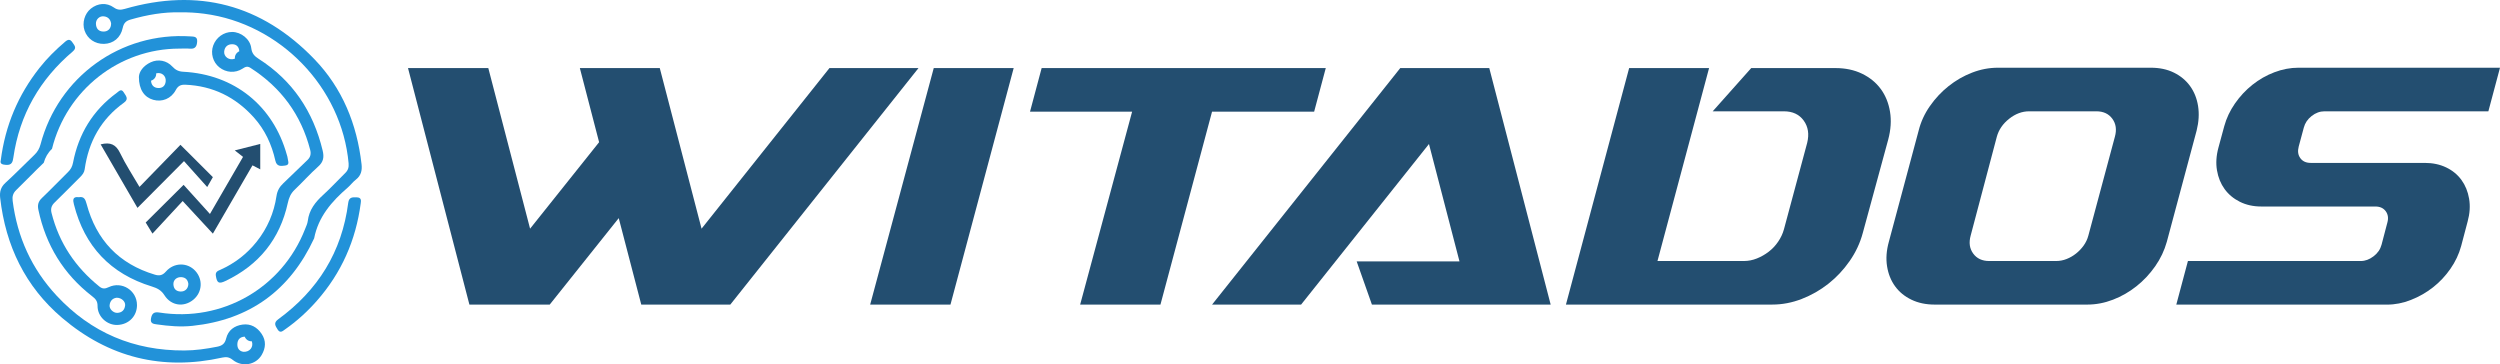 <?xml version="1.0" encoding="UTF-8"?>
<svg id="Layer_2" xmlns="http://www.w3.org/2000/svg" viewBox="0 0 1298 189.13">
  <defs>
    <style>
      .cls-1 {
        fill: #234e70;
      }

      .cls-2 {
        fill: #2292d9;
      }
    </style>
  </defs>
  <g id="Layer_1-2" data-name="Layer_1">
    <g>
      <g>
        <path class="cls-2" d="M93.79,6.4c-8.87-.23-17.47,1.31-25.98,3.75-2.42.69-3.57,1.84-4.1,4.36-1.07,5.1-4.89,8.15-9.68,8.27-4.67.12-8.66-2.61-10.13-6.94-1.35-3.98.02-8.75,3.25-11.35,3.59-2.88,8.19-3.29,11.93-.62,1.96,1.4,3.59,1.36,5.76.73,37.99-10.99,70.99-2.29,98.36,26.09,14.55,15.08,22.14,33.76,24.52,54.56.37,3.26-.24,5.92-2.97,8.03-1.56,1.2-2.76,2.87-4.26,4.16-8.27,7.13-15.21,15.12-17.38,26.28-12.53,27.02-33.46,42.31-63.2,45.46-6.22.66-12.31.11-18.42-.75-1.75-.25-3.62-.37-3.08-3.16.5-2.59,1.56-3.44,4.29-3.01,32.68,5.12,63.77-12.73,75.71-43.38.53-1.36,1.22-2.73,1.39-4.16.68-5.78,3.96-9.87,8.09-13.62,3.94-3.58,7.54-7.54,11.36-11.27,1.47-1.43,1.93-2.94,1.75-5.03-3.53-39.38-35.53-72.54-75.01-77.68-4.06-.53-8.11-.78-12.2-.71ZM57.69,12.19c-.29-1.96-1.48-3.52-3.92-3.72-2.19-.18-4.06,1.66-3.96,3.91.11,2.39,1.29,3.94,3.86,4.01,2.37.06,4.05-1.56,4.02-4.2Z"/>
        <path class="cls-2" d="M92.99,25.24c-31.14.06-58.41,21.49-66,52.06-2.09,1.93-3.53,4.45-4.27,7.2-4.84,4.62-9.45,9.49-14.27,14.14-1.7,1.64-2.17,3.39-1.88,5.63,2.41,18.83,9.84,35.28,22.84,49.25,17.93,19.25,40.07,28.54,66.24,28.45,5.75-.02,11.46-.84,17.12-1.96,2.53-.5,3.99-1.55,4.63-4.24,1.05-4.33,4.28-6.67,8.54-7.25,4.22-.57,7.56,1.35,9.89,4.81,2.42,3.59,2.16,7.32.03,10.96-3.05,5.19-10.1,6.49-15.03,2.56-1.76-1.41-3.26-1.67-5.4-1.2-31.12,6.92-58.97-.02-83.18-20.6C13.11,148.78,2.93,127.61.09,102.77c-.36-3.12.27-5.59,2.73-7.84,5.17-4.72,10.06-9.75,15.12-14.6,1.56-1.5,2.53-3.2,3.09-5.31C30.25,39.85,62.75,16.47,98.96,18.9c1.66.11,3.56.01,3.41,2.57-.13,2.35-.81,4.07-3.74,3.8-1.87-.17-3.76-.03-5.65-.03ZM126.47,182.67c3.25.12,5.3-2.52,4.27-5.5-1.62.15-3.08-.87-3.68-2.38-2.49.11-3.79,1.58-3.83,4.01-.04,2.36,1.3,3.63,3.24,3.87Z"/>
        <path class="cls-2" d="M120.51,16.59c4.64,0,9.39,3.7,9.95,8.42.33,2.8,1.71,4.18,3.84,5.54,17.63,11.27,28.36,27.36,33.22,47.6.81,3.38.47,5.85-2.3,8.31-4.3,3.81-8.11,8.15-12.28,12.11-2.01,1.91-2.92,4.12-3.5,6.77-4.12,18.83-15.04,32.3-32.41,40.56-3.47,1.65-4.38.98-4.96-2.74-.32-2.07,1.07-2.53,2.38-3.11,7.49-3.35,13.78-8.23,18.89-14.66,5.52-6.96,8.92-14.88,10.22-23.62.42-2.8,1.61-4.82,3.6-6.68,4.2-3.93,8.23-8.03,12.42-11.96,1.66-1.56,2.01-3.24,1.46-5.37-4.72-18.27-15.15-32.34-30.99-42.52-1.72-1.11-2.77-.47-4.18.43-3.79,2.43-8.49,2.07-12.01-.73-3.31-2.63-4.62-7.32-3.16-11.31,1.54-4.22,5.49-7.05,9.83-7.04ZM121.97,30.44c-.19-1.64.78-3.13,2.27-3.83-.13-2.16-1.34-3.6-3.58-3.65-2.35-.05-3.98,1.27-4.26,3.72-.32,2.73,2.63,4.96,5.57,3.76Z"/>
        <path class="cls-2" d="M71.13,158.32c.03,5.75-4.16,10.1-10.01,10.39-5.43.27-10.51-4.23-10.47-9.88.02-2.56-1.13-3.73-2.84-5.05-14.84-11.49-24-26.5-27.88-44.83-.54-2.53-.07-4.33,1.82-6.14,4.62-4.4,9.03-9.02,13.58-13.49,1.4-1.37,2.2-2.85,2.58-4.83,2.89-15.02,10.34-27.24,22.75-36.31,1.09-.79,2.3-2.36,3.58-.23,1.02,1.71,2.85,3.39.15,5.33-11.9,8.53-18.43,20.26-20.43,34.64-.23,1.67-1.18,2.85-2.31,3.98-4.45,4.43-8.84,8.92-13.34,13.29-1.62,1.57-2.09,3.21-1.55,5.36,3.91,15.59,12.38,28.19,24.85,38.23,1.66,1.33,2.99,1.18,4.82.31,6.85-3.26,14.66,1.72,14.69,9.24ZM60.6,154.58c-2.03.21-3.46,1.55-3.7,3.91-.2,1.95,1.94,4.04,4.01,3.95,2.44-.1,3.82-1.54,4.06-3.91.19-2-1.88-3.94-4.36-3.95Z"/>
        <path class="cls-2" d="M72.13,39.88c.06-2.54,2.16-5.71,6.11-7.54,3.87-1.79,8.29-.97,11.23,2.21,1.6,1.72,3.19,2.57,5.62,2.7,26.57,1.38,46.76,17.62,53.84,43.14.17.6.4,1.21.44,1.83.1,1.41,1.29,3.38-1.26,3.73-2.13.29-4.43.68-5.14-2.51-1.87-8.41-5.43-16.08-11.22-22.51-9.47-10.51-21.25-16.34-35.51-16.94-2.34-.1-3.81.56-4.99,2.78-2.4,4.5-7.1,6.35-11.7,5.05-4.54-1.28-7.48-5.24-7.44-11.94ZM81.08,38.09c.16,1.72-1.01,3.31-2.67,3.81.13,2.28,1.46,3.71,3.72,3.8,2.27.09,3.72-1.17,3.91-3.56.22-2.76-2.07-4.81-4.96-4.05Z"/>
        <path class="cls-2" d="M40.95,102.39c2.72-.51,3.4,1.16,4.02,3.48,5.03,18.75,16.72,31.14,35.45,36.74,2.37.71,3.99.36,5.73-1.63,4.19-4.78,11.14-4.81,15.23-.37,4.12,4.47,3.67,11.17-1.02,15.02-4.86,3.99-11.44,3.19-14.96-2.31-1.69-2.65-3.74-3.71-6.58-4.58-21.45-6.59-34.95-20.85-40.44-42.64-.54-2.13-.82-4.16,2.56-3.72ZM97.8,147.42c-.25-1.94-1.28-3.4-3.68-3.53-2.33-.12-4.17,1.45-4.09,3.67.09,2.26,1.26,3.67,3.65,3.8,2.32.12,4.07-1.46,4.11-3.94Z"/>
        <path class="cls-2" d="M187.29,105.55c-2.52,19.15-9.98,36.1-22.79,50.64-4.92,5.59-10.38,10.57-16.5,14.83-1.24.86-2.52,2.22-3.88.02-1.15-1.87-2.23-3.4.32-5.26,20.6-15.03,33.11-35.01,36.36-60.48.4-3.13,2.39-2.9,4.53-2.83,2.14.07,2.25,1.44,1.96,3.08Z"/>
        <path class="cls-2" d="M.39,83.29c2.34-18.28,9.08-34.03,20.07-47.99,3.96-5.03,8.49-9.49,13.36-13.63,1.48-1.26,2.59-1.47,3.8.37,1.06,1.61,2.4,2.78.15,4.69-17.09,14.51-27.61,32.75-30.83,55.05-.32,2.25-.79,4.04-3.75,3.84-2.08-.14-3.29-.59-2.8-2.33Z"/>
        <g>
          <path class="cls-1" d="M110.51,121.3c-5.39-5.82-10.34-11.17-15.67-16.93-5.34,5.77-10.22,11.02-15.68,16.92-1.58-2.59-2.61-4.27-3.52-5.76,6.54-6.5,12.88-12.8,19.68-19.56,4.21,4.66,8.64,9.55,13.68,15.13,6.06-10.47,11.5-19.85,17.18-29.65-1.31-1.03-2.48-1.94-4.29-3.36l13.23-3.36v13.2l-4.03-2.08c-6.67,11.5-13.36,23.03-20.56,35.45Z"/>
          <path class="cls-1" d="M52.24,74.96c5.09-1.31,7.96.07,10.09,4.47,2.87,5.95,6.54,11.51,10.09,17.62,7.34-7.55,14.44-14.85,21.27-21.87,5.93,5.92,11.26,11.24,16.83,16.79-.64,1.11-1.58,2.76-2.94,5.14-4.21-4.71-8.12-9.07-12.05-13.46-8.42,8.46-16.02,16.09-24.16,24.28-6.54-11.28-12.73-21.95-19.11-32.96Z"/>
        </g>
      </g>
      <g>
        <path class="cls-1" d="M476.88,35.35l-97.71,122.8h-46.22l-11.7-44.9-35.84,44.9h-41.69l-31.88-122.8h41.69l21.69,83.38,35.84-44.9-10-38.48h41.5l21.69,83.38,66.4-83.38h46.22Z"/>
        <path class="cls-1" d="M526.3,35.35l-32.82,122.8h-41.69l33.01-122.8h41.5Z"/>
        <path class="cls-1" d="M688.34,35.35l-6.04,22.64h-53.01l-26.79,100.17h-41.69l26.98-100.17h-53.01l6.04-22.64h147.51Z"/>
        <path class="cls-1" d="M773.23,35.35l31.88,122.8h-92.81l-7.92-22.45h53.38l-15.84-60.93-66.4,83.38h-46.22l97.71-122.8h46.22Z"/>
        <path class="cls-1" d="M813.03,158.15l32.82-122.8h41.5l-26.79,100.17h44.9c2.26,0,4.5-.44,6.7-1.32,2.2-.88,4.24-2.04,6.13-3.49,1.89-1.44,3.52-3.17,4.9-5.19,1.38-2.01,2.39-4.15,3.02-6.41l12.07-44.9c1.13-4.53.53-8.39-1.79-11.6-2.33-3.21-5.75-4.81-10.28-4.81h-36.97l20-22.45h43.76c5.16,0,9.75.98,13.77,2.92,4.02,1.95,7.26,4.59,9.71,7.92,2.45,3.33,4.06,7.26,4.81,11.79.75,4.53.44,9.37-.94,14.53l-13.2,48.48c-1.39,5.16-3.65,10-6.79,14.52-3.15,4.53-6.82,8.46-11.04,11.79-4.21,3.33-8.84,5.97-13.86,7.92-5.03,1.95-10.12,2.92-15.28,2.92h-107.14Z"/>
        <path class="cls-1" d="M1116.72,35.16c4.53,0,8.52.85,11.98,2.55,3.46,1.7,6.25,4.03,8.39,6.98,2.14,2.96,3.52,6.41,4.15,10.37.63,3.96.38,8.21-.75,12.73l-15.47,57.72c-1.26,4.53-3.27,8.77-6.04,12.73-2.77,3.96-6.01,7.42-9.72,10.37-3.71,2.96-7.77,5.28-12.17,6.98-4.4,1.7-8.87,2.55-13.39,2.55h-79.23c-4.53,0-8.55-.85-12.07-2.55-3.52-1.7-6.35-4.02-8.49-6.98-2.14-2.95-3.52-6.41-4.15-10.37-.63-3.96-.32-8.21.94-12.73l15.47-57.72c1.13-4.53,3.08-8.77,5.85-12.73,2.77-3.96,6-7.42,9.72-10.37,3.71-2.95,7.76-5.28,12.17-6.98,4.4-1.7,8.87-2.55,13.39-2.55h79.42ZM1098.05,71c1.01-3.65.57-6.76-1.32-9.34-1.89-2.58-4.65-3.87-8.3-3.87h-34.9c-3.65,0-7.11,1.29-10.37,3.87-3.27,2.58-5.41,5.69-6.41,9.34l-13.58,51.31c-1.01,3.65-.57,6.76,1.32,9.34,1.89,2.58,4.65,3.87,8.3,3.87h34.71c1.89,0,3.71-.34,5.47-1.04,1.76-.69,3.39-1.63,4.9-2.83,1.51-1.19,2.83-2.58,3.96-4.15,1.13-1.57,1.95-3.3,2.45-5.19l13.77-51.31Z"/>
        <path class="cls-1" d="M1206.89,57.79c-2.39,0-4.62.82-6.7,2.45-2.08,1.64-3.43,3.65-4.06,6.04l-2.64,9.81c-.63,2.39-.35,4.4.85,6.04,1.19,1.63,2.99,2.45,5.38,2.45h59.23c4.15,0,7.86.79,11.13,2.36,3.27,1.57,5.91,3.74,7.92,6.51,2.01,2.77,3.33,6.01,3.96,9.72.63,3.71.38,7.64-.75,11.79l-3.39,12.83c-1.13,4.15-2.99,8.08-5.57,11.79-2.58,3.71-5.6,6.92-9.05,9.62-3.46,2.71-7.26,4.88-11.41,6.51-4.15,1.64-8.3,2.45-12.45,2.45h-109.41l6.04-22.64h89.79c2.26,0,4.46-.82,6.6-2.45,2.14-1.63,3.52-3.65,4.15-6.04l3.02-11.51c.63-2.26.34-4.21-.85-5.85-1.2-1.63-2.99-2.45-5.38-2.45h-59.23c-4.15,0-7.86-.82-11.13-2.45-3.27-1.63-5.91-3.83-7.92-6.6-2.01-2.77-3.33-6-3.96-9.72-.63-3.71-.38-7.64.75-11.79l3.02-11.13c1.13-4.15,2.99-8.08,5.56-11.79,2.58-3.71,5.59-6.95,9.06-9.71,3.46-2.77,7.26-4.93,11.41-6.51,4.15-1.57,8.3-2.36,12.45-2.36h104.69l-6.04,22.64h-85.07Z"/>
      </g>
    </g>
  </g>
</svg>